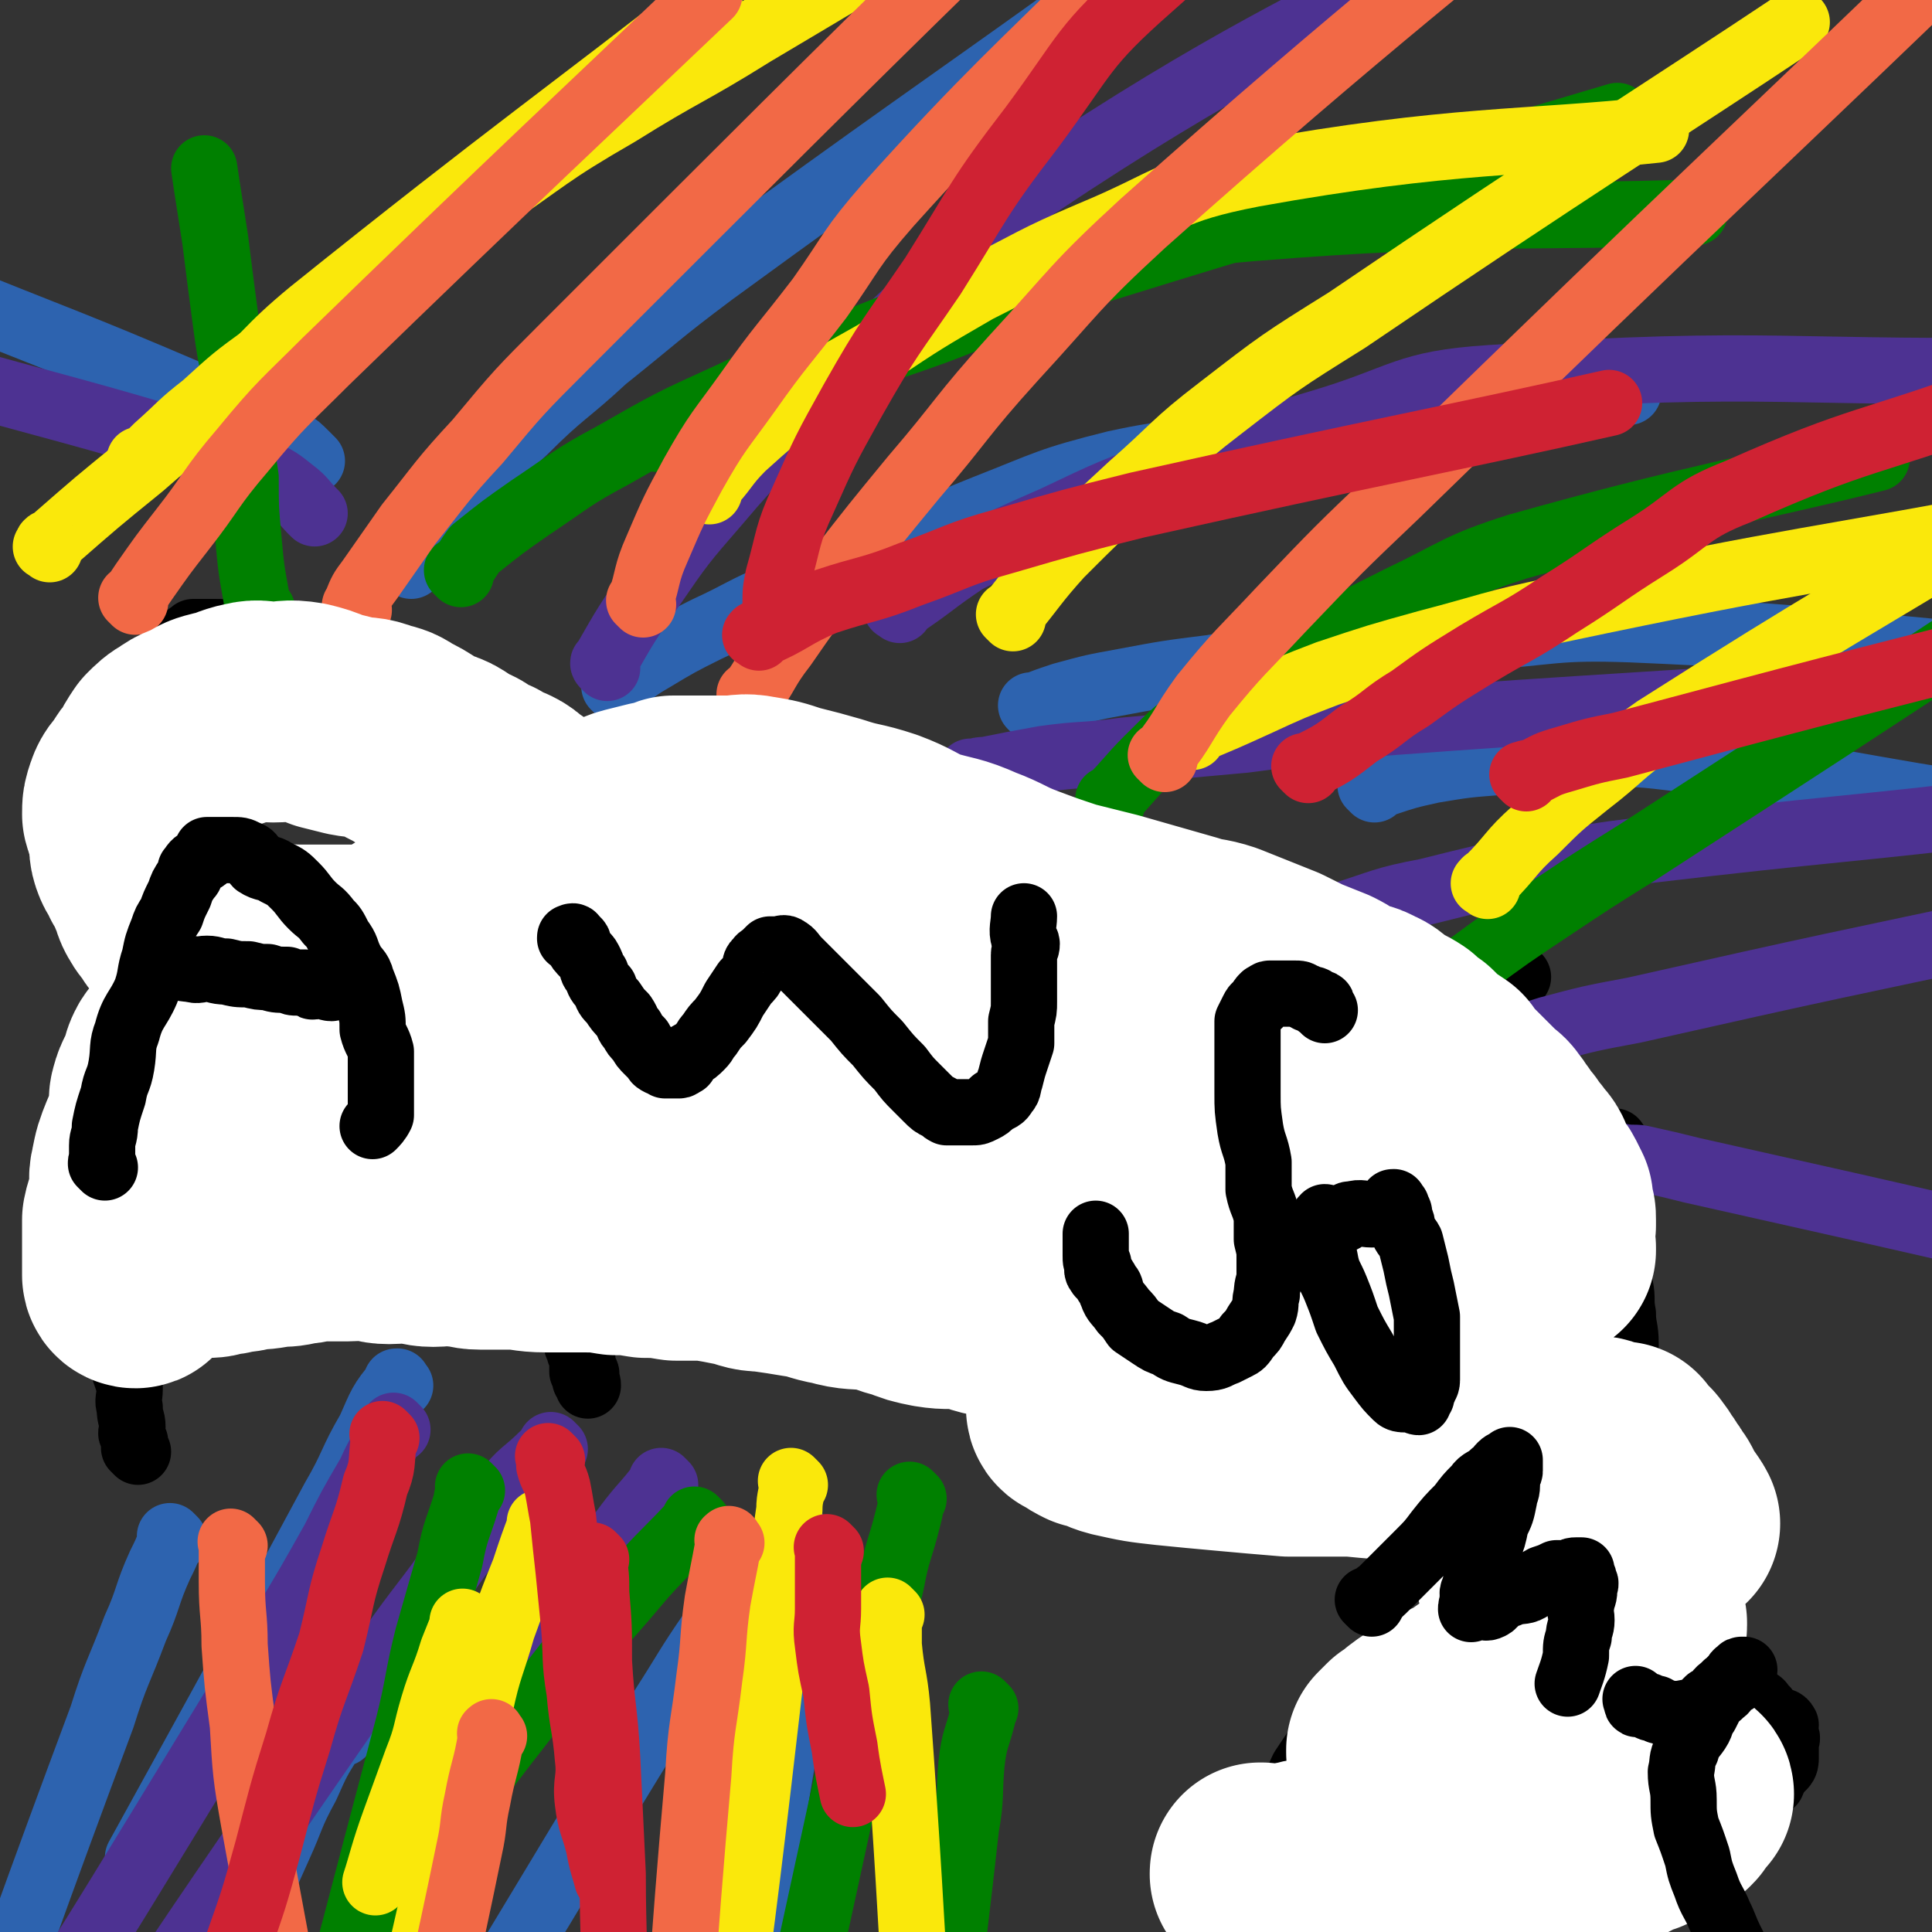 <svg viewBox='0 0 700 700' version='1.1' xmlns='http://www.w3.org/2000/svg' xmlns:xlink='http://www.w3.org/1999/xlink'><rect x="0" y="0" width="700" height="700" fill="#333333" stroke="none"/><g fill='none' stroke='#000000' stroke-width='24' stroke-linecap='round' stroke-linejoin='round'><path d='M50,526c-1,-1 -1,-1 -1,-1 -1,-1 0,0 0,0 0,0 0,0 0,0 0,0 0,0 0,0 -1,-1 0,0 0,0 0,0 0,-1 0,-1 0,-1 0,-1 0,-1 0,-2 -1,-1 -1,-3 -1,-1 0,-1 0,-3 0,-3 -1,-3 -1,-7 -1,-3 0,-3 0,-7 -1,-5 -2,-5 -3,-11 0,-5 1,-5 1,-10 0,-7 0,-7 0,-13 0,-7 0,-7 0,-13 0,-8 0,-8 0,-15 0,-7 0,-7 0,-14 0,-6 0,-6 0,-13 0,-7 -1,-7 0,-15 1,-6 2,-6 3,-12 0,-6 0,-6 0,-13 1,-6 1,-6 1,-12 1,-6 2,-6 3,-12 0,-6 -1,-7 0,-12 1,-6 3,-6 4,-11 1,-5 0,-6 0,-11 1,-5 2,-5 3,-10 0,-3 0,-3 0,-7 1,-4 1,-4 1,-8 1,-4 0,-4 1,-8 1,-4 2,-4 3,-8 0,-4 -1,-4 -1,-7 0,-4 1,-4 1,-8 1,-3 1,-3 1,-6 0,-2 0,-2 0,-4 0,-3 1,-3 1,-5 0,-2 0,-2 0,-3 0,-2 0,-2 0,-4 0,-1 1,-1 1,-2 1,0 0,-1 0,-2 0,-1 0,-1 0,-2 0,0 1,0 1,0 1,-1 0,-1 0,-1 0,-1 1,-1 1,-1 1,-1 1,-1 1,-1 1,0 1,0 2,0 2,0 2,0 3,0 1,0 1,0 3,0 3,0 3,0 7,1 3,1 3,1 6,3 3,1 3,1 6,3 4,2 4,2 8,4 3,2 3,2 6,4 3,3 3,3 7,6 3,2 3,2 6,4 2,3 2,4 4,7 3,2 3,2 5,4 3,3 3,3 5,5 3,3 2,4 4,7 3,3 3,3 5,6 3,3 3,3 5,6 3,3 2,3 4,7 2,3 1,3 3,6 2,3 2,3 4,7 2,3 1,3 3,6 1,3 1,3 3,6 1,3 2,3 3,6 1,3 1,3 2,6 1,3 0,3 2,6 1,3 1,3 3,7 1,3 1,3 3,5 1,3 1,3 2,6 1,2 0,2 2,4 1,3 2,3 3,6 1,2 1,2 2,4 0,3 1,3 2,5 0,3 0,3 0,5 1,3 2,3 3,6 0,2 0,3 0,6 1,2 1,2 1,4 1,3 1,3 1,6 1,3 1,3 1,6 0,2 0,2 0,4 0,4 1,4 1,7 1,3 0,3 0,6 0,3 0,3 0,5 0,4 1,4 1,7 0,2 0,2 0,4 0,3 0,3 0,5 0,2 1,2 1,4 1,1 0,2 0,3 0,2 1,2 1,4 1,2 1,2 1,4 0,2 0,2 0,4 0,2 1,2 1,4 1,2 1,1 1,3 1,2 1,2 1,4 1,2 1,2 1,4 1,2 1,1 1,3 0,1 0,1 0,3 0,1 1,1 1,3 1,1 1,1 1,3 0,1 0,1 0,2 0,1 0,1 0,2 0,0 1,0 1,0 1,1 0,1 0,3 0,0 0,0 0,0 1,1 1,1 1,2 '/><path d='M69,391c-1,-1 -1,-1 -1,-1 -1,-1 0,0 0,0 0,0 0,0 0,0 0,0 0,0 0,0 -1,-1 0,0 0,0 0,0 0,0 0,0 0,0 -1,0 0,0 0,-1 0,0 1,0 1,0 1,0 1,0 1,0 1,0 2,0 2,0 2,-1 4,-1 2,-1 2,0 4,0 3,0 3,-1 6,-1 4,0 4,0 7,0 4,0 3,-1 7,-1 4,-1 4,-1 7,-1 3,-1 3,-1 6,-1 3,-1 3,-1 7,-1 3,-1 3,-1 6,-1 2,-1 2,-1 4,-1 2,0 2,0 4,0 3,0 3,0 6,0 0,0 0,-1 1,-1 1,-1 1,0 3,0 1,0 1,0 3,0 1,0 1,0 2,0 1,0 1,0 2,0 1,0 1,0 2,0 1,0 1,0 2,0 1,0 1,0 2,0 0,0 0,0 0,0 1,0 1,0 1,0 1,0 1,0 3,0 1,0 1,0 2,0 0,0 0,0 0,0 1,0 1,0 3,0 0,0 0,0 0,0 1,0 1,0 1,0 1,0 1,0 1,0 1,0 1,0 1,0 1,0 1,0 1,0 1,0 1,0 1,0 1,0 1,0 1,0 1,0 1,0 1,0 1,0 1,0 1,0 1,0 1,0 1,0 1,0 1,0 1,0 1,0 1,0 1,0 1,0 1,0 1,0 1,0 1,0 1,0 1,0 1,0 1,0 1,0 1,0 1,0 1,0 1,0 1,0 0,0 0,0 0,0 2,-1 3,-1 4,-1 '/><path d='M253,278c-1,-1 -1,-1 -1,-1 -1,-1 0,0 0,0 0,0 0,0 0,0 0,0 0,0 0,0 -1,-1 0,0 0,0 0,1 0,1 0,1 0,0 0,0 0,0 0,1 0,1 0,2 0,2 0,2 0,4 0,2 0,2 0,4 0,4 0,4 0,8 0,4 -1,4 -1,8 -1,5 0,5 0,10 0,5 -1,5 -1,10 -1,5 0,5 0,9 0,5 -1,5 -1,10 -1,4 0,4 0,8 0,4 -1,4 -1,7 -1,4 0,4 0,8 0,4 0,4 0,8 0,4 0,4 0,7 0,4 0,4 0,7 0,3 1,3 1,7 1,3 0,3 0,6 0,3 1,3 1,6 1,2 1,2 1,4 0,4 0,4 0,7 0,2 1,2 1,4 1,3 1,3 1,5 1,3 1,3 1,5 0,2 0,2 0,3 0,2 1,2 1,4 0,1 0,1 0,2 0,1 0,1 0,2 0,0 1,0 1,0 1,1 0,1 0,1 0,1 0,1 0,1 0,1 1,1 1,1 0,0 0,0 0,0 1,0 1,0 1,0 0,0 1,0 1,0 1,0 1,0 1,0 1,-1 0,-2 1,-3 2,-1 2,0 4,-2 2,-1 2,-1 4,-3 3,-3 4,-2 7,-5 3,-4 3,-4 6,-8 3,-4 3,-3 6,-7 3,-4 3,-4 6,-8 3,-5 3,-5 6,-10 2,-3 3,-3 4,-7 2,-4 1,-5 3,-8 2,-4 2,-4 4,-8 2,-4 1,-5 3,-9 1,-4 1,-4 3,-8 1,-3 1,-3 2,-6 1,-3 0,-3 2,-6 0,-2 1,-1 2,-3 0,-1 0,-1 0,-2 1,-1 1,-1 1,-1 0,-1 0,-1 0,-1 0,-1 1,-1 1,-1 0,0 0,0 0,0 1,0 0,-1 0,-1 0,0 1,1 1,1 1,0 0,-1 0,-1 0,0 0,1 0,1 0,0 0,0 0,0 1,1 1,1 1,1 1,2 0,2 0,4 0,3 1,3 1,5 1,5 1,6 1,11 1,5 1,5 1,11 0,8 -1,8 0,15 1,7 2,7 2,15 1,7 1,7 1,14 1,6 0,6 1,11 1,6 2,6 3,11 0,4 -1,4 0,7 1,3 2,3 3,6 0,2 0,2 0,4 1,4 0,4 1,7 1,2 2,1 3,3 0,2 -1,2 0,4 1,2 2,1 3,3 0,1 0,1 0,2 1,1 1,1 1,2 1,0 1,0 1,0 1,1 1,1 1,1 1,0 1,0 1,0 1,0 1,0 1,0 1,0 0,-1 0,-1 1,-2 2,-2 4,-4 2,-2 1,-2 3,-4 3,-4 3,-4 5,-8 4,-5 4,-5 7,-10 3,-6 3,-6 7,-12 4,-6 4,-5 8,-11 4,-6 4,-6 7,-13 3,-6 3,-6 7,-11 3,-5 3,-5 6,-10 3,-5 3,-5 6,-10 2,-3 1,-4 3,-7 2,-4 2,-3 4,-7 2,-3 2,-3 3,-7 1,-3 0,-3 2,-6 0,-2 1,-1 2,-3 0,-1 0,-1 0,-3 1,-1 1,-1 1,-3 1,-1 1,-1 1,-2 0,-1 0,-1 0,-2 0,0 1,0 1,0 0,-1 0,-1 0,-1 1,-3 2,-3 2,-5 '/><path d='M550,354c-1,-1 -1,-1 -1,-1 -1,-1 0,0 0,0 0,0 0,0 0,0 0,0 0,0 0,0 -1,-1 0,0 0,0 0,0 -1,0 -1,0 0,0 0,0 0,0 -1,0 -1,0 -3,0 -1,0 0,1 -2,1 -1,1 -1,1 -3,1 -2,1 -2,1 -4,1 -3,1 -3,1 -5,3 -3,1 -3,0 -5,2 -4,2 -4,2 -8,4 -3,2 -4,1 -7,3 -4,2 -3,3 -7,5 -4,3 -4,3 -7,5 -3,3 -3,3 -6,6 -3,3 -3,3 -6,6 -2,2 -2,2 -4,4 -3,3 -3,3 -4,5 -2,3 -2,4 -3,7 -1,2 -1,2 -2,5 -1,2 -1,2 -2,4 0,3 0,3 0,6 0,3 0,3 0,6 0,2 0,2 0,5 0,3 0,3 0,6 0,3 1,3 1,6 1,2 1,2 1,5 1,2 1,2 1,4 1,3 1,3 1,5 1,4 0,4 1,7 1,3 2,3 3,6 0,3 0,3 0,6 0,3 0,3 0,6 0,3 1,3 1,6 1,2 0,2 0,4 0,3 -1,3 -1,5 -1,2 -1,2 -1,3 -1,2 0,2 -1,4 -2,2 -2,2 -4,4 -1,1 0,2 -2,3 -1,1 -2,0 -4,2 -3,1 -3,1 -6,3 -2,1 -2,2 -4,3 -4,1 -4,0 -8,2 -4,1 -3,2 -7,3 -5,1 -5,1 -10,2 -3,0 -3,0 -6,0 -4,1 -4,1 -7,1 -3,1 -3,1 -6,1 -2,0 -2,0 -4,0 -2,0 -2,0 -4,0 -1,0 -1,0 -2,0 -1,0 -1,0 -2,0 0,0 1,-1 1,-1 -1,-2 -3,-2 -4,-3 '/><path d='M586,415c-1,-1 -1,-1 -1,-1 -1,-1 0,0 0,0 0,0 0,0 0,0 0,0 0,-1 0,0 -1,0 0,1 0,1 0,1 -1,0 -1,0 -1,0 -1,1 -1,1 -2,3 -2,3 -4,5 -3,4 -3,4 -7,8 -4,5 -5,5 -9,11 -6,6 -5,7 -10,14 -6,8 -7,8 -12,16 -5,7 -4,8 -8,15 -4,6 -4,6 -7,11 -2,5 -2,5 -3,10 -1,3 -1,3 -2,6 0,2 1,2 1,3 0,1 0,1 0,2 1,3 1,2 1,5 1,3 -1,3 0,5 1,3 1,3 3,5 1,2 1,2 3,4 1,2 1,2 3,4 2,2 2,2 4,4 2,2 2,1 4,3 1,1 1,1 3,2 1,0 1,0 3,0 1,1 1,1 3,1 2,0 2,1 4,0 2,-1 2,-1 4,-3 2,-1 2,0 4,-2 3,-1 3,-1 5,-3 4,-2 4,-2 7,-6 3,-3 2,-3 4,-7 3,-4 3,-3 6,-7 2,-5 2,-5 3,-10 1,-4 1,-4 2,-9 0,-4 0,-4 0,-9 1,-4 1,-4 1,-7 0,-6 -1,-6 -1,-11 -1,-5 0,-5 -1,-10 -2,-6 -2,-6 -4,-12 -2,-7 -2,-7 -4,-14 -2,-6 -2,-6 -4,-12 -2,-4 -1,-4 -3,-9 -1,-3 -1,-3 -3,-6 -1,-2 -1,-2 -2,-4 0,-1 1,-1 1,-2 0,0 0,0 0,0 0,0 1,0 1,0 1,0 0,-1 0,-1 1,-2 2,-3 3,-4 '/><path d='M566,609c-1,-1 -1,-1 -1,-1 -1,-1 0,0 0,0 0,0 0,0 0,0 0,0 0,0 0,0 -1,-1 0,0 0,0 0,0 0,0 0,0 0,0 0,0 0,0 -1,-1 -1,0 -1,0 -1,0 -1,0 -1,0 0,0 0,0 0,0 -1,-1 -1,-1 -1,-1 -1,0 -1,0 -1,0 0,0 0,0 0,0 -1,0 -1,0 -1,0 0,0 0,0 0,0 0,-1 0,-1 0,-1 0,-1 0,-1 0,-1 0,-1 1,-1 1,-1 1,-1 1,-1 1,-1 1,-1 1,-2 1,-3 1,-1 1,-1 3,-3 1,-1 1,-1 3,-3 2,-1 2,-1 4,-3 3,-2 3,-2 5,-4 3,-2 3,-1 5,-3 3,-1 3,-2 5,-3 3,-1 3,-1 5,-2 2,0 2,-1 4,-2 1,0 1,0 3,0 1,0 1,0 3,0 1,0 1,0 2,0 0,0 0,0 0,0 1,0 1,0 1,0 1,0 1,0 1,0 1,0 1,0 1,0 1,0 1,0 1,1 0,0 0,1 0,1 0,1 0,1 0,1 0,1 0,2 0,3 0,1 -1,0 -1,2 -1,2 -1,2 -1,4 -1,2 -1,2 -1,3 -1,2 -1,2 -1,4 0,2 0,2 0,4 0,2 -1,2 -1,3 -1,1 -1,1 -1,2 0,1 0,1 0,2 0,0 0,0 0,0 0,1 0,1 0,1 0,0 1,0 1,0 0,0 0,0 0,0 1,0 1,0 1,0 0,0 0,1 0,1 0,1 1,0 1,0 1,0 1,0 3,0 1,0 1,1 3,1 1,1 1,0 3,0 1,0 1,1 3,1 2,1 2,1 4,1 2,1 2,1 4,1 2,1 2,2 4,3 3,0 3,-1 6,0 2,1 2,1 3,3 1,0 1,1 2,2 1,1 1,1 3,2 1,1 2,0 3,2 0,0 -1,1 -1,2 0,1 1,0 1,2 1,1 0,1 0,3 0,1 0,1 0,2 0,1 0,1 0,3 0,1 0,2 -1,3 -1,1 -1,1 -3,3 -1,1 0,1 -1,3 -2,1 -2,1 -4,3 -2,2 -1,2 -3,4 -2,2 -2,1 -4,3 -3,2 -2,3 -4,5 -2,3 -3,2 -6,4 -1,2 0,2 -2,4 -2,2 -2,2 -4,4 -3,2 -3,2 -5,4 -2,1 -2,1 -3,3 -1,1 -1,2 -3,3 -1,1 -2,1 -3,2 -1,0 -1,1 -2,2 -1,1 -1,1 -2,2 -1,1 0,1 -2,2 0,0 -1,0 -2,0 0,1 0,1 0,1 0,1 0,1 0,1 -1,1 -3,1 -4,1 '/><path d='M529,628c-1,-1 -1,-1 -1,-1 -1,-1 0,0 0,0 0,0 0,0 0,0 0,0 0,0 0,0 -1,-1 0,0 0,0 0,0 -1,0 -1,0 0,0 0,0 0,0 -1,0 -1,0 -1,0 -2,0 -2,0 -4,0 -1,0 -1,-1 -3,-1 -2,-1 -2,0 -4,0 -3,0 -3,-1 -7,-1 -1,-1 -1,-1 -3,-1 -3,0 -3,0 -5,0 -2,0 -2,-1 -4,-1 -1,0 -1,0 -3,0 -1,0 -1,0 -2,0 -1,0 0,1 -2,1 -1,1 -1,1 -3,1 -2,1 -2,1 -3,3 -2,1 -1,1 -3,3 -2,2 -2,2 -4,4 -2,3 -2,3 -4,6 -2,4 -1,4 -3,8 -2,4 -2,3 -4,7 -2,3 -1,4 -3,7 -1,4 -1,4 -3,7 -1,2 -2,2 -3,5 -1,2 -1,3 -2,6 0,1 0,2 0,3 -1,2 -1,2 -3,4 0,2 -1,1 -2,3 0,1 0,1 0,3 0,0 0,0 0,0 -2,3 -3,3 -4,5 '/><path d='M461,668c-1,-1 -1,-1 -1,-1 -1,-1 0,0 0,0 0,0 0,0 0,0 0,0 -1,0 0,0 0,-1 0,0 1,0 0,0 0,0 0,0 1,1 1,1 1,1 1,1 2,0 3,0 1,1 1,1 3,2 2,2 2,2 4,3 3,1 4,0 7,2 3,1 3,1 6,3 3,1 3,1 5,3 3,1 3,1 6,2 2,1 2,1 4,2 2,0 2,0 3,0 1,1 1,1 2,1 3,2 5,2 7,3 '/></g>
<g fill='none' stroke='#2D63AF' stroke-width='24' stroke-linecap='round' stroke-linejoin='round'><path d='M149,205c-1,-1 -1,-1 -1,-1 -1,-1 0,0 0,0 3,-3 3,-4 6,-8 7,-8 6,-9 13,-17 11,-12 11,-12 23,-23 14,-14 15,-13 29,-26 20,-16 19,-16 39,-31 63,-46 88,-63 127,-91 '/><path d='M224,250c-1,-1 -1,-1 -1,-1 -1,-1 0,0 0,0 6,-5 6,-6 13,-10 10,-6 10,-6 20,-11 13,-6 13,-7 25,-12 18,-8 18,-7 35,-15 21,-8 21,-9 41,-17 23,-9 23,-10 47,-16 23,-5 23,-3 47,-6 69,-10 96,-14 139,-20 '/><path d='M375,257c-1,-1 -1,-1 -1,-1 -1,-1 0,0 0,0 0,0 0,0 0,0 5,-2 5,-2 11,-4 11,-3 11,-3 22,-5 16,-3 16,-3 32,-5 23,-4 23,-4 45,-7 25,-3 25,-3 50,-4 29,-2 29,-4 57,-3 70,3 70,5 140,11 0,0 0,0 0,0 '/><path d='M498,286c-1,-1 -1,-1 -1,-1 -1,-1 0,0 0,0 2,0 2,-1 4,-1 9,-3 9,-3 18,-5 12,-2 12,-2 25,-3 16,-2 16,-3 33,-3 16,0 17,0 33,2 59,8 59,10 119,19 0,0 0,0 0,0 '/><path d='M303,573c-1,-1 -1,-1 -1,-1 -1,-1 0,0 0,0 -3,9 -3,9 -6,18 -4,12 -5,12 -8,25 -4,19 -4,19 -7,37 -4,22 -5,22 -8,45 -12,82 -14,112 -21,165 '/><path d='M288,555c-1,-1 -1,-1 -1,-1 -1,-1 0,0 0,0 -1,1 -1,1 -3,3 -5,6 -5,5 -10,12 -9,10 -9,10 -16,22 -9,13 -9,14 -18,28 -34,55 -44,73 -67,110 '/><path d='M124,628c-1,-1 -1,-1 -1,-1 -1,-1 0,0 0,0 -1,1 -2,1 -3,3 -5,8 -5,8 -9,17 -6,11 -5,11 -10,22 -22,49 -29,65 -45,99 '/><path d='M63,558c-1,-1 -1,-1 -1,-1 -1,-1 0,0 0,0 0,1 0,1 0,1 -2,5 -2,5 -4,9 -5,11 -4,12 -9,23 -6,16 -7,16 -12,32 -25,67 -34,93 -49,135 '/><path d='M145,502c-1,-1 -1,-1 -1,-1 -1,-1 0,0 0,0 0,0 0,0 0,0 0,0 0,-1 0,0 -6,7 -6,8 -10,17 -7,12 -6,13 -13,25 -35,65 -49,90 -71,130 '/><path d='M113,167c-1,-1 -1,-1 -1,-1 -1,-1 0,0 0,0 0,0 -1,-1 -1,-1 -3,-3 -3,-3 -6,-5 -8,-5 -8,-4 -16,-8 -8,-4 -8,-5 -17,-8 -49,-21 -49,-20 -98,-40 0,0 0,0 0,0 '/></g>
<g fill='none' stroke='#4D3292' stroke-width='24' stroke-linecap='round' stroke-linejoin='round'><path d='M241,538c-1,-1 -1,-1 -1,-1 -1,-1 0,0 0,0 -6,8 -7,8 -13,16 -8,11 -9,10 -16,22 -10,14 -9,15 -19,30 -12,18 -13,17 -24,35 -35,63 -45,87 -67,128 '/><path d='M201,525c-1,-1 -1,-1 -1,-1 -1,-1 0,0 0,0 -1,1 -1,1 -3,3 -7,7 -8,6 -14,14 -9,11 -9,12 -17,23 -12,17 -13,17 -25,34 -45,65 -61,88 -89,130 '/><path d='M144,518c-1,-1 -1,-1 -1,-1 -1,-1 0,0 0,0 -4,8 -5,8 -9,17 -7,12 -7,12 -13,24 -9,16 -9,16 -18,31 -38,62 -51,84 -76,124 '/><path d='M220,242c-1,-1 -1,-1 -1,-1 -1,-1 0,-1 0,-1 8,-14 8,-14 17,-27 11,-16 11,-16 24,-31 16,-19 17,-18 34,-36 19,-18 19,-18 38,-36 22,-21 19,-26 44,-43 69,-46 100,-59 144,-83 '/><path d='M114,186c-1,-1 -1,-1 -1,-1 -1,-1 0,0 0,0 -3,-3 -3,-4 -7,-7 -5,-4 -5,-4 -11,-7 -8,-4 -8,-4 -17,-7 -53,-16 -53,-15 -106,-30 0,0 0,0 0,0 '/><path d='M326,221c-1,-1 -2,-1 -1,-1 0,-1 1,0 1,0 12,-8 12,-9 24,-17 16,-8 16,-8 32,-15 21,-10 21,-10 43,-18 27,-9 27,-9 54,-17 30,-9 30,-14 61,-16 105,-7 106,-1 212,-3 0,0 0,0 0,0 '/><path d='M353,281c-1,-1 -1,-1 -1,-1 -1,-1 0,0 0,0 0,0 0,0 0,0 3,-1 3,-1 5,-1 10,-2 10,-2 21,-4 14,-2 15,-1 29,-3 22,-2 22,-2 44,-4 24,-3 24,-4 48,-6 80,-6 110,-7 160,-11 '/><path d='M463,340c-1,-1 -2,-1 -1,-1 0,-1 0,0 1,0 11,-3 11,-4 22,-7 16,-5 16,-6 32,-9 20,-5 20,-5 39,-9 21,-3 21,-4 41,-6 68,-8 69,-7 137,-15 0,0 0,0 0,0 '/><path d='M516,393c-1,-1 -2,-1 -1,-1 0,-1 0,0 1,0 10,-4 9,-5 19,-9 13,-5 13,-6 26,-10 15,-4 15,-4 31,-7 71,-16 72,-16 143,-31 0,0 0,0 0,0 '/><path d='M585,420c-1,-1 -1,-1 -1,-1 -1,-1 0,0 0,0 1,0 1,0 3,0 5,1 5,0 9,1 9,2 9,2 17,4 58,13 58,13 115,26 0,0 0,0 0,0 '/></g>
<g fill='none' stroke='#008000' stroke-width='24' stroke-linecap='round' stroke-linejoin='round'><path d='M238,159c-1,-1 -1,-1 -1,-1 -1,-1 0,0 0,0 2,-1 2,-1 5,-3 10,-4 10,-4 21,-8 16,-6 16,-6 33,-12 21,-8 21,-7 43,-15 24,-9 24,-11 49,-19 99,-31 138,-41 198,-59 '/><path d='M167,208c-1,-1 -1,-1 -1,-1 -1,-1 0,0 0,0 3,-3 3,-4 6,-8 10,-8 10,-8 20,-15 15,-10 15,-11 30,-19 21,-12 21,-12 43,-22 25,-12 26,-12 52,-22 30,-12 29,-14 60,-24 30,-9 30,-11 61,-13 88,-8 119,-5 176,-7 '/><path d='M403,291c-1,-1 -1,-1 -1,-1 -1,-1 0,0 0,0 7,-7 7,-8 14,-15 10,-10 10,-10 21,-18 14,-10 15,-9 30,-18 20,-12 20,-12 40,-22 21,-10 21,-12 43,-19 64,-18 86,-21 130,-32 '/><path d='M531,353c-1,-1 -2,-1 -1,-1 0,-2 1,-1 2,-2 15,-11 15,-11 30,-21 15,-10 15,-10 31,-20 71,-46 71,-46 141,-92 0,0 0,0 0,0 '/><path d='M95,221c-1,-1 -1,-1 -1,-1 -1,-1 -1,-2 -1,-3 -2,-11 -2,-11 -3,-22 -1,-11 -1,-11 -1,-22 -2,-13 -1,-13 -3,-26 -1,-14 -2,-14 -4,-29 -2,-15 -2,-15 -4,-31 -2,-13 -3,-19 -4,-26 '/><path d='M253,552c-1,-1 -1,-1 -1,-1 -1,-1 0,0 0,0 -9,10 -10,10 -19,20 -11,13 -11,13 -23,26 -14,18 -14,18 -28,36 -16,21 -16,21 -32,43 -17,23 -18,23 -35,46 -49,68 -69,95 -99,136 '/><path d='M171,540c-1,-1 -1,-1 -1,-1 -1,-1 0,0 0,0 0,2 -1,3 -1,5 -3,10 -4,10 -6,21 -4,14 -4,14 -8,28 -4,16 -3,16 -7,32 -17,64 -23,88 -34,128 '/><path d='M331,543c-1,-1 -1,-1 -1,-1 -1,-1 0,0 0,0 0,4 0,4 -1,8 -3,12 -4,12 -6,23 -4,17 -4,18 -8,35 -17,78 -23,106 -34,156 '/><path d='M357,619c-1,-1 -1,-1 -1,-1 -1,-1 0,0 0,0 0,1 0,1 0,1 0,1 0,1 0,3 -2,8 -3,8 -4,17 -1,11 0,12 -2,23 -6,54 -9,73 -13,107 '/></g>
<g fill='none' stroke='#FAE80B' stroke-width='24' stroke-linecap='round' stroke-linejoin='round'><path d='M367,224c-1,-1 -1,-1 -1,-1 -1,-1 0,0 0,0 9,-11 9,-12 18,-22 13,-13 13,-13 26,-25 16,-14 15,-15 32,-28 22,-17 22,-17 46,-32 81,-55 115,-76 163,-108 '/><path d='M257,178c-1,-1 -1,-1 -1,-1 -1,-1 0,0 0,0 7,-7 6,-8 13,-15 10,-9 10,-9 20,-17 13,-9 14,-9 28,-17 18,-12 18,-12 37,-23 20,-10 20,-11 41,-20 29,-12 28,-16 59,-22 72,-13 100,-11 146,-16 '/><path d='M432,267c-1,-1 -2,-1 -1,-1 0,-1 0,-1 1,-1 12,-5 12,-5 23,-10 13,-6 13,-6 26,-11 18,-6 18,-6 36,-11 23,-6 23,-7 47,-12 90,-19 90,-17 180,-34 0,0 0,0 0,0 '/><path d='M539,321c-1,-1 -2,-1 -1,-1 0,-1 1,-1 1,-1 9,-9 8,-10 17,-18 9,-9 9,-9 19,-17 13,-10 12,-11 25,-20 66,-42 67,-41 134,-82 0,0 0,0 0,0 '/><path d='M52,168c-1,-1 -1,-1 -1,-1 -1,-1 0,0 0,0 3,-2 3,-2 6,-5 9,-8 8,-8 17,-15 11,-10 11,-10 22,-18 17,-13 18,-12 35,-25 21,-15 21,-15 43,-30 25,-17 24,-18 50,-33 24,-15 25,-14 49,-29 59,-35 80,-48 117,-70 '/><path d='M18,199c-1,-1 -2,-1 -1,-1 0,-2 1,-1 2,-2 16,-14 16,-14 32,-27 15,-13 15,-13 30,-26 16,-14 15,-16 32,-30 71,-57 97,-75 144,-112 '/><path d='M169,589c-1,-1 -1,-1 -1,-1 -1,-1 0,0 0,0 -2,5 -2,5 -4,10 -3,10 -4,10 -7,20 -3,10 -2,10 -6,20 -4,11 -4,11 -8,22 -4,11 -5,16 -7,22 '/><path d='M197,553c-1,-1 -1,-1 -1,-1 -1,-1 0,0 0,0 -3,8 -3,8 -6,17 -4,10 -4,10 -8,21 -4,14 -5,14 -8,28 -15,58 -19,81 -28,117 '/><path d='M288,538c-1,-1 -1,-1 -1,-1 -1,-1 0,0 0,0 0,5 -1,5 -1,10 -2,13 -1,13 -3,26 -1,14 -1,14 -3,28 -8,69 -11,94 -17,137 '/><path d='M323,585c-1,-1 -1,-1 -1,-1 -1,-1 0,0 0,0 0,6 0,6 0,12 1,11 2,11 3,22 4,55 5,76 7,110 '/></g>
<g fill='none' stroke='#F26946' stroke-width='24' stroke-linecap='round' stroke-linejoin='round'><path d='M422,275c-1,-1 -1,-1 -1,-1 -1,-1 0,0 0,0 8,-10 7,-11 15,-22 13,-16 14,-16 28,-31 21,-22 21,-22 42,-42 118,-115 119,-114 237,-228 0,0 0,0 0,0 '/><path d='M273,253c-1,-1 -1,-1 -1,-1 -1,-1 0,0 0,0 6,-8 5,-9 12,-18 9,-13 9,-13 19,-26 14,-18 14,-18 28,-35 18,-21 17,-22 36,-43 23,-25 22,-26 47,-49 83,-74 118,-100 170,-144 '/><path d='M233,219c-1,-1 -1,-1 -1,-1 -1,-1 0,0 0,0 3,-9 2,-10 6,-19 6,-14 6,-14 13,-27 9,-16 10,-16 20,-30 12,-17 13,-17 26,-34 12,-17 11,-18 25,-34 35,-39 51,-53 74,-76 '/><path d='M130,221c-1,-1 -1,-1 -1,-1 -1,-1 0,0 0,0 0,0 0,-1 0,-1 2,-5 2,-5 5,-9 7,-10 7,-10 14,-20 12,-15 12,-16 25,-30 15,-18 15,-18 32,-35 70,-70 96,-96 141,-140 '/><path d='M49,218c-1,-1 -1,-1 -1,-1 -1,-1 0,0 0,0 2,-3 2,-3 4,-6 7,-10 7,-10 14,-19 11,-14 10,-15 22,-29 14,-17 15,-17 30,-32 69,-67 96,-92 139,-133 '/><path d='M85,560c-1,-1 -1,-1 -1,-1 -1,-1 0,0 0,0 0,7 0,7 0,14 0,12 1,12 1,23 1,14 1,14 3,29 1,17 1,18 4,35 12,66 17,90 25,130 '/><path d='M179,629c-1,-1 -1,-2 -1,-1 -1,0 0,0 0,1 -2,12 -3,12 -5,23 -2,9 -1,9 -3,18 -9,44 -13,59 -19,87 '/><path d='M265,559c-1,-1 -1,-2 -1,-1 -1,0 0,0 0,1 -2,11 -2,10 -4,21 -2,14 -1,14 -3,28 -2,17 -3,17 -4,35 -6,68 -7,92 -10,136 '/></g>
<g fill='none' stroke='#CF2233' stroke-width='24' stroke-linecap='round' stroke-linejoin='round'><path d='M283,223c-1,-1 -1,-1 -1,-1 -1,-1 0,0 0,0 0,-1 -1,-1 -1,-3 0,-5 0,-5 1,-10 4,-14 3,-15 9,-28 8,-18 8,-18 18,-36 13,-23 14,-23 29,-45 17,-27 16,-28 36,-54 20,-27 18,-29 43,-51 77,-69 112,-92 161,-131 '/><path d='M275,231c-1,-1 -2,-1 -1,-1 0,-1 0,0 1,0 12,-5 12,-7 24,-12 15,-5 16,-4 31,-10 17,-6 16,-7 34,-12 24,-7 24,-7 48,-13 85,-19 118,-25 171,-37 '/><path d='M474,279c-1,-1 -1,-1 -1,-1 -1,-1 0,0 0,0 10,-5 10,-5 19,-12 10,-6 9,-7 19,-13 11,-8 11,-8 24,-16 15,-9 15,-8 30,-18 16,-10 16,-11 32,-21 16,-10 15,-13 33,-20 45,-20 47,-17 93,-34 0,0 0,0 0,0 '/><path d='M553,282c-1,-1 -1,-1 -1,-1 -1,-1 0,0 0,0 0,0 0,0 0,0 1,-1 1,-1 3,-1 6,-3 5,-3 12,-5 10,-3 10,-3 20,-5 75,-20 75,-20 150,-39 0,0 0,0 0,0 '/><path d='M216,565c-1,-1 -1,-1 -1,-1 -1,-1 0,0 0,0 0,1 0,1 0,1 1,6 1,6 1,12 1,12 1,12 1,25 1,17 2,17 3,35 1,21 1,21 2,42 0,24 1,24 0,47 0,69 -2,93 -2,137 '/><path d='M140,521c-1,-1 -1,-1 -1,-1 -1,-1 0,0 0,0 0,1 0,1 0,1 0,1 0,1 0,1 -1,8 0,9 -3,16 -3,13 -4,13 -8,26 -5,15 -4,15 -8,31 -6,18 -7,18 -12,36 -6,19 -6,20 -11,39 -5,18 -5,18 -11,35 -3,11 -5,11 -8,22 -2,3 -1,3 -2,7 0,3 -1,4 -2,6 '/><path d='M200,529c-1,-1 -1,-1 -1,-1 -1,-1 0,0 0,0 0,1 0,1 0,3 1,4 2,4 3,8 1,5 1,6 2,11 1,10 1,10 2,19 1,10 1,10 2,20 1,12 0,12 2,24 1,12 2,12 3,24 1,8 -1,8 0,16 1,8 2,8 4,16 1,6 2,8 3,12 '/><path d='M301,562c-1,-1 -1,-1 -1,-1 -1,-1 0,0 0,0 0,1 0,1 0,3 0,3 0,3 0,7 0,6 0,6 0,12 0,6 -1,6 0,13 1,8 1,8 3,17 1,10 1,10 3,20 1,8 2,12 3,17 '/></g>
<g fill='none' stroke='#FFFFFF' stroke-width='80' stroke-linecap='round' stroke-linejoin='round'><path d='M458,680c-1,-1 -1,-1 -1,-1 -1,-1 0,0 0,0 0,0 0,0 0,0 0,0 -1,0 0,0 0,-1 0,0 1,0 1,0 1,0 1,0 1,0 1,0 3,0 1,0 1,0 3,0 3,0 3,-1 6,-1 3,-1 3,-1 7,-1 4,0 4,0 8,0 7,-1 7,-2 14,-3 6,0 6,0 12,0 6,-1 6,-1 12,-1 6,-1 6,-1 12,-1 6,-1 6,-1 11,-1 5,-1 5,-1 10,-1 3,-1 3,-1 7,-1 3,-1 3,-1 6,-1 3,-1 3,-1 6,-1 2,-1 2,-1 3,-1 2,-1 2,-1 4,-1 2,-1 2,-1 4,-1 2,-1 2,-2 4,-3 1,0 2,0 3,0 1,-1 1,-2 3,-2 1,-1 1,-1 3,-1 2,-1 1,-2 3,-3 1,0 2,0 3,0 1,-1 1,-1 2,-3 0,0 0,0 0,0 1,-1 1,-1 1,-1 1,-1 1,-1 1,-1 0,-1 -1,-1 -1,-1 -2,-1 -1,-2 -3,-3 0,0 -1,0 -2,0 -3,-1 -3,-1 -6,-1 -3,-1 -3,-2 -6,-3 -3,0 -3,0 -6,0 -4,-1 -4,-1 -8,-1 -5,-1 -5,-1 -10,-1 -4,0 -4,0 -9,0 -5,0 -5,-1 -10,-1 -5,-1 -5,-1 -10,-1 -5,0 -5,0 -10,0 -4,0 -4,-1 -7,-1 -4,-1 -4,-1 -7,-1 -3,0 -3,0 -6,0 -1,0 0,-1 -1,-1 0,-1 -1,0 -2,0 0,0 0,0 0,0 0,0 0,-1 0,-1 1,-1 1,-1 3,-3 2,-1 2,-1 4,-3 4,-3 4,-3 8,-5 5,-3 5,-3 10,-5 5,-3 5,-4 11,-7 6,-3 6,-3 12,-6 6,-2 6,-2 12,-4 5,-2 4,-3 9,-4 2,-1 2,-1 5,-2 2,0 2,-1 4,-2 2,0 3,0 4,0 1,0 0,-1 0,-1 1,-1 2,-1 3,-1 0,-1 0,-1 0,-1 1,0 1,0 1,0 1,0 1,-1 1,-1 0,0 0,0 0,0 0,-1 0,-1 0,-1 0,-1 -1,0 -1,0 -1,0 -2,0 -3,-1 -1,-1 0,-2 -2,-3 -2,-1 -2,-1 -4,-2 -3,-1 -3,-1 -5,-2 -4,-1 -4,-1 -7,-2 -3,-1 -3,0 -6,-2 -2,0 -2,0 -4,-2 -2,0 -2,-1 -4,-2 -1,0 -2,0 -3,0 0,0 0,0 0,0 -1,0 -1,-1 -1,-1 0,0 0,0 0,0 0,-1 0,-1 0,-1 0,-1 1,-1 1,-1 1,-1 1,-2 3,-3 2,-1 2,0 4,-2 3,-1 2,-2 4,-4 3,-2 4,-1 7,-3 3,-2 3,-2 6,-4 2,-2 2,-1 4,-3 2,-1 2,-2 4,-3 1,0 1,0 2,0 0,-1 0,-1 0,-1 1,-1 1,-1 1,-1 0,-1 0,-1 0,-1 0,-1 1,-1 1,-1 0,-1 0,-1 0,-1 0,-1 0,-1 0,-1 0,-1 -1,-1 -1,-1 -1,-1 0,-2 0,-3 0,0 -1,0 -1,0 -1,-1 -1,-1 -1,-1 -1,-1 0,-2 -1,-3 -1,0 -2,0 -3,0 -1,-1 -1,-2 -3,-3 -2,-1 -2,-1 -4,-2 -3,-1 -3,0 -5,-2 -3,-1 -3,-2 -6,-3 -3,-2 -3,-2 -7,-3 -3,-1 -3,0 -7,-2 -4,-1 -4,-1 -8,-3 -5,-2 -4,-3 -8,-4 -5,-2 -6,-1 -11,-3 -4,-2 -4,-2 -9,-4 -4,-2 -4,-2 -9,-3 -5,-1 -5,-1 -10,-3 -4,-1 -4,-2 -7,-3 -5,-2 -5,-2 -10,-3 -4,-1 -4,0 -7,-2 -5,-1 -4,-2 -8,-3 -4,-1 -4,-1 -7,-2 -4,0 -4,0 -7,0 -5,-1 -5,-2 -10,-3 -5,-1 -5,-1 -10,-2 -4,0 -4,0 -9,0 -5,-1 -5,-1 -10,-1 -5,-1 -5,-1 -10,-1 -5,-1 -5,-1 -10,-1 -5,-1 -5,-1 -10,-1 -4,-1 -4,-1 -9,-1 -3,-1 -3,-1 -7,-1 -4,-1 -4,-1 -7,-1 -4,-1 -4,-2 -8,-2 -6,-1 -6,0 -12,-1 -5,-1 -5,-1 -10,-3 -5,-1 -5,-2 -11,-3 -7,-1 -7,0 -14,-2 -6,-1 -6,-2 -13,-3 -6,-1 -6,-1 -13,-2 -5,0 -5,-1 -10,-2 -5,-1 -5,-1 -11,-2 -5,0 -5,0 -11,0 -6,-1 -6,-1 -11,-1 -6,-1 -6,-1 -11,-1 -6,-1 -6,-1 -12,-1 -7,0 -7,0 -13,0 -7,0 -7,-1 -13,-1 -6,0 -6,0 -11,0 -4,0 -4,-1 -8,-1 -5,-1 -5,0 -9,0 -4,0 -4,-1 -8,-1 -4,-1 -4,0 -8,0 -4,0 -4,-1 -7,-1 -4,-1 -4,0 -8,0 -5,0 -5,0 -10,0 -4,0 -4,1 -8,1 -4,1 -4,1 -8,1 -5,1 -5,1 -10,1 -2,1 -2,1 -5,1 -3,1 -3,1 -6,1 -2,1 -2,1 -5,1 0,0 0,0 -1,0 -1,0 -1,0 -2,0 -1,0 -1,0 -2,0 0,0 0,0 0,0 -1,0 -1,0 -1,0 -1,0 -1,0 -1,0 -1,0 -1,-1 -1,-1 0,0 0,0 0,0 0,-1 0,-2 0,-3 2,-3 2,-3 4,-7 4,-6 5,-5 9,-11 8,-8 7,-9 15,-16 8,-9 8,-8 17,-16 10,-8 10,-9 21,-17 11,-9 11,-9 23,-17 10,-7 10,-7 21,-13 5,-2 5,-3 11,-5 4,-2 4,-2 9,-3 3,-1 3,-1 6,-1 1,-1 1,-1 2,-1 0,0 0,0 0,0 0,0 0,0 0,0 1,0 1,0 1,0 0,0 0,0 0,0 -1,0 -1,0 -1,0 -3,0 -3,1 -5,1 -6,1 -6,1 -12,1 -9,1 -9,2 -18,3 -9,0 -9,0 -18,0 -11,0 -11,0 -22,0 -10,0 -10,0 -20,0 -8,0 -8,-1 -17,-1 -6,-1 -6,0 -12,-1 -3,-1 -2,-1 -5,-3 -2,0 -2,-1 -3,-2 -2,-1 -2,-1 -3,-2 -1,-1 -2,0 -3,-2 -2,-1 -2,-1 -3,-3 -1,-2 -2,-2 -3,-4 -2,-3 -1,-3 -3,-7 -1,-3 -1,-3 -3,-6 -1,-3 -2,-3 -3,-6 -1,-3 0,-3 0,-7 -1,-4 -2,-3 -3,-7 0,-3 0,-3 1,-6 1,-3 2,-3 4,-6 1,-2 1,-2 3,-4 2,-4 2,-4 4,-7 2,-2 3,-3 5,-4 4,-3 4,-2 8,-4 3,-2 3,-2 7,-3 5,-1 5,-2 10,-3 4,-1 4,0 9,0 5,0 5,-1 11,0 4,1 4,1 9,3 4,1 4,1 8,2 5,1 5,0 10,2 4,1 4,1 7,3 4,2 4,2 7,4 3,2 3,2 6,3 3,1 3,1 6,3 1,1 2,1 3,2 3,1 3,1 5,3 2,1 2,1 3,2 1,0 1,0 2,0 1,1 1,2 3,3 1,0 1,0 3,0 2,1 2,1 4,3 2,1 2,1 4,3 3,2 3,1 5,3 2,1 2,2 4,3 3,2 3,1 5,3 3,1 3,1 5,3 3,2 3,2 5,4 2,2 2,2 4,4 3,3 3,3 5,5 3,3 4,2 7,4 2,2 2,2 4,4 3,2 3,2 5,4 3,2 3,2 5,4 4,3 4,3 8,5 3,3 4,2 7,4 5,3 5,3 10,5 6,4 6,4 12,7 8,3 8,3 15,6 9,3 9,3 17,6 11,3 11,3 22,7 9,3 9,3 17,6 11,3 11,2 21,5 9,1 9,2 17,3 9,2 9,1 18,3 8,1 8,2 16,3 9,1 9,0 17,2 7,1 7,2 14,4 7,2 7,2 14,4 7,2 7,2 14,4 6,2 6,3 13,5 5,3 5,3 10,5 4,2 4,2 8,4 4,2 4,2 8,4 4,2 4,2 7,4 3,2 3,2 6,4 2,2 2,1 4,3 3,2 3,2 5,4 3,2 3,1 5,3 2,1 2,1 4,3 1,1 2,1 3,2 1,0 1,1 2,2 0,0 1,0 2,0 0,0 0,0 0,0 0,0 0,1 0,1 0,0 0,0 0,0 -1,0 -1,0 -3,0 -6,-1 -6,-1 -13,-3 -11,-1 -11,-1 -22,-3 -12,-2 -12,-2 -24,-4 -17,-3 -17,-4 -34,-7 -18,-3 -18,-3 -35,-6 -21,-3 -21,-3 -41,-7 -15,-3 -15,-3 -31,-6 -12,-2 -11,-3 -23,-6 -12,-2 -12,-2 -23,-4 -12,-3 -12,-3 -23,-5 -10,-2 -10,-2 -19,-4 -8,-2 -8,-1 -17,-3 -6,-1 -6,-2 -12,-3 -5,-1 -5,-1 -10,-2 -4,0 -4,1 -7,1 -3,0 -3,0 -5,0 -2,0 -2,0 -4,1 -2,1 -2,1 -4,3 -1,0 -1,0 -2,0 -1,1 -1,1 -2,3 0,1 1,2 2,3 4,3 4,2 9,4 11,4 11,4 22,7 14,3 14,3 29,4 19,2 19,2 38,3 19,1 19,1 39,2 20,0 20,1 40,0 16,0 16,0 33,-1 7,-1 7,-3 14,-4 5,-1 5,0 10,0 2,0 3,0 3,0 1,0 -1,-1 -2,-1 -6,-1 -6,-1 -11,-1 -14,-2 -14,-2 -28,-4 -13,-2 -12,-2 -25,-4 -17,-3 -17,-2 -35,-4 -20,-3 -20,-3 -41,-6 -24,-3 -24,-3 -48,-6 -23,-2 -23,-1 -46,-3 -15,-1 -15,-1 -30,-3 -10,-1 -10,-1 -19,-3 -7,-1 -7,0 -14,-2 -5,0 -5,-1 -10,-2 -5,0 -5,1 -10,0 -3,-1 -3,-2 -6,-3 -3,0 -4,0 -7,0 -4,-1 -4,-2 -8,-3 -5,0 -6,1 -11,1 -4,0 -4,0 -7,0 -3,0 -3,0 -6,0 -3,0 -3,0 -6,1 -1,1 -1,1 -2,1 -1,1 -1,1 -3,3 0,0 0,0 0,0 -2,2 -2,2 -4,4 -1,1 -2,1 -3,3 -1,2 -1,3 -2,6 -1,3 -2,3 -3,7 -1,3 1,4 0,7 -1,5 -2,5 -4,10 -2,5 -2,5 -3,10 -1,4 0,4 0,9 -1,4 -2,4 -3,9 0,3 0,3 0,6 0,3 0,3 0,6 0,1 0,1 0,3 0,1 0,1 0,3 0,1 0,1 0,2 0,0 0,0 0,0 0,1 1,1 1,1 1,0 0,-1 0,-1 1,-2 2,-1 4,-3 4,-4 5,-4 8,-9 4,-8 3,-9 7,-16 5,-9 5,-8 11,-16 6,-10 6,-9 12,-19 6,-8 5,-9 10,-17 5,-8 4,-8 10,-14 4,-5 4,-5 9,-9 3,-3 3,-3 6,-6 3,-2 3,-2 6,-3 3,-2 3,-2 7,-4 4,-3 4,-3 8,-5 6,-4 6,-3 11,-7 5,-3 5,-4 10,-7 5,-3 6,-2 11,-6 6,-3 5,-4 11,-7 5,-3 5,-2 10,-4 4,-3 4,-3 9,-5 3,-2 3,-2 6,-3 4,-1 4,-1 7,-3 4,-1 3,-2 7,-3 4,-1 4,-1 8,-2 4,0 4,-1 7,-2 5,0 5,0 10,0 5,0 5,0 10,0 5,0 5,-1 10,0 6,1 6,1 12,3 8,2 8,2 15,4 9,3 9,2 18,5 8,3 8,4 15,7 10,3 10,2 19,6 8,3 8,4 16,7 8,3 8,3 17,6 8,2 8,2 16,4 7,2 7,2 14,4 7,2 7,2 14,4 6,2 6,1 12,3 5,2 5,2 10,4 5,2 5,2 10,4 4,2 4,2 8,4 5,2 5,2 10,4 4,2 3,2 7,4 4,2 5,1 8,3 3,1 3,2 6,4 3,2 4,2 7,4 2,2 2,2 5,4 2,2 2,2 4,4 3,2 3,2 6,4 1,2 1,2 3,4 2,2 2,2 4,4 2,2 2,2 4,4 2,2 2,2 3,3 1,1 2,1 3,3 2,2 1,2 3,4 1,2 1,2 3,4 1,2 1,2 3,4 1,2 2,2 3,4 1,3 0,3 2,5 1,3 2,2 3,4 1,2 1,2 2,4 0,1 0,1 0,3 1,2 1,2 1,4 0,1 0,1 0,2 -1,2 0,2 -1,4 -2,3 -2,3 -4,5 -4,4 -5,3 -9,7 -6,4 -5,5 -11,8 -8,5 -8,4 -16,8 -9,4 -9,4 -18,8 -8,4 -7,4 -16,7 -8,3 -8,2 -17,4 -6,2 -6,2 -13,3 -6,1 -6,1 -12,2 -4,0 -4,-1 -8,-1 -5,0 -5,1 -10,1 -4,0 -4,0 -7,0 -4,0 -4,1 -7,1 -3,1 -3,0 -6,0 -2,0 -2,1 -4,1 -2,1 -2,1 -3,1 -1,1 -2,0 -3,1 -1,1 0,2 -2,3 0,0 -1,0 -2,0 0,1 0,1 0,1 -1,1 -1,1 -1,1 0,1 0,1 0,1 0,1 1,1 1,1 3,2 3,2 5,3 5,1 5,2 9,3 9,2 9,2 18,3 10,1 10,1 21,2 11,1 11,1 23,2 11,0 11,0 23,0 10,1 10,1 21,1 7,0 7,-1 15,-1 5,-1 5,0 10,0 4,0 4,-1 8,-1 4,0 4,0 7,0 4,0 4,0 7,0 4,0 3,1 7,1 3,1 3,0 6,0 3,0 3,0 7,0 2,0 2,1 3,1 2,1 1,1 3,1 1,0 2,0 3,0 0,0 0,1 0,1 1,2 1,1 3,3 1,1 1,0 2,2 1,1 1,1 2,3 1,1 1,1 2,3 1,1 1,1 2,3 1,1 1,1 2,3 2,4 4,6 5,8 '/></g>
<g fill='none' stroke='#000000' stroke-width='24' stroke-linecap='round' stroke-linejoin='round'><path d='M38,423c-1,-1 -1,-1 -1,-1 -1,-1 0,0 0,0 0,0 0,0 0,0 0,0 0,0 0,0 -1,-1 0,-1 0,-1 0,-1 0,-1 0,-3 0,-1 0,-1 0,-3 0,-3 1,-3 1,-7 1,-5 1,-5 3,-11 1,-6 2,-5 3,-11 1,-6 0,-7 2,-12 2,-8 4,-8 7,-15 2,-6 1,-6 3,-12 1,-5 1,-5 3,-10 1,-3 1,-3 3,-6 1,-3 1,-3 3,-7 1,-3 1,-3 3,-6 1,-1 1,-1 1,-3 1,-1 1,-2 3,-3 1,-1 2,0 3,-2 0,0 0,-1 0,-2 1,0 1,0 2,0 2,0 2,0 4,0 1,0 1,0 3,0 3,0 3,0 5,1 3,1 2,2 4,4 3,2 4,1 7,3 4,2 4,2 7,5 3,3 3,4 6,7 3,3 3,2 6,6 2,2 2,2 4,6 3,4 2,4 4,8 2,4 3,3 4,7 2,5 2,5 3,10 1,4 1,4 1,8 1,4 2,4 3,8 0,4 0,4 0,7 0,3 0,3 0,6 0,2 0,2 0,4 0,2 0,2 0,3 0,0 0,0 0,0 0,1 0,1 0,1 0,1 0,1 0,1 0,1 0,1 0,1 -1,2 -2,3 -3,4 '/><path d='M59,351c-1,-1 -1,-1 -1,-1 -1,-1 0,0 0,0 0,0 0,0 0,0 1,0 1,0 1,0 1,0 1,0 1,0 1,0 1,0 3,0 3,0 2,1 6,1 3,1 3,0 6,0 3,0 3,1 7,1 4,1 4,1 8,1 4,1 4,1 7,1 3,1 3,1 7,1 2,1 2,1 4,1 2,0 2,0 3,0 1,0 1,1 2,1 0,1 1,0 2,0 2,0 4,1 5,1 '/><path d='M208,341c-1,-1 -1,-1 -1,-1 -1,-1 0,0 0,0 0,0 0,0 0,0 0,0 0,0 0,0 -1,-1 0,0 0,0 0,0 0,0 0,0 0,0 -1,0 0,0 0,-1 1,-1 1,0 1,0 0,1 0,1 0,1 1,0 1,0 1,0 0,1 0,1 1,2 1,2 3,4 1,1 1,1 2,3 1,2 0,2 2,4 1,3 1,3 3,5 1,3 1,3 3,5 2,3 2,3 4,5 2,3 1,3 3,5 1,2 1,2 3,4 1,2 1,2 3,4 1,1 1,1 2,2 1,1 0,1 2,2 0,0 1,0 2,0 0,1 0,1 0,1 1,0 1,0 3,0 1,0 1,0 2,0 1,0 1,-1 2,-1 1,-1 0,-2 2,-3 2,-1 2,-1 4,-3 2,-2 1,-2 3,-4 2,-3 2,-3 4,-5 3,-4 3,-4 5,-8 2,-3 2,-3 4,-6 2,-2 2,-2 3,-4 1,-2 0,-3 2,-4 0,-1 1,-1 2,-2 1,-1 1,-1 2,-2 0,0 0,0 0,0 1,0 1,0 1,0 1,0 1,0 1,0 1,0 1,0 1,0 1,0 2,-1 3,0 2,1 2,2 4,4 3,3 3,3 5,5 4,4 4,4 8,8 4,4 4,4 8,8 4,5 4,5 8,9 4,5 4,5 8,9 3,4 3,4 6,7 2,2 2,2 4,4 2,2 2,2 4,3 2,1 1,1 3,2 2,0 3,0 5,0 2,0 2,0 4,0 2,0 2,0 4,-1 2,-1 2,-1 4,-3 2,-1 3,-1 4,-3 2,-2 1,-3 2,-5 1,-4 1,-4 2,-7 1,-3 1,-3 2,-6 0,-4 0,-4 0,-8 1,-4 1,-4 1,-7 0,-3 0,-3 0,-7 0,-3 0,-3 0,-6 0,-2 0,-2 0,-4 0,-2 1,-2 1,-4 0,-1 -1,-1 -1,-2 -1,-3 0,-5 0,-8 '/><path d='M480,366c-1,-1 -1,-1 -1,-1 -1,-1 0,0 0,0 0,0 0,0 0,0 0,0 0,0 0,0 -1,-1 0,0 0,0 0,0 0,-1 0,-1 0,-1 -1,0 -1,0 -1,0 -1,-1 -1,-1 -1,-1 -1,-1 -3,-1 -1,-1 -1,-1 -2,-1 -1,-1 -1,-1 -3,-1 -1,0 -1,0 -3,0 -1,0 -1,0 -3,0 -1,0 -1,0 -3,0 -1,0 -1,1 -2,1 -1,1 -1,1 -2,3 -1,1 -1,0 -2,2 -1,2 -1,2 -2,4 0,4 0,4 0,8 0,3 0,3 0,7 0,5 0,5 0,11 0,6 0,6 1,13 1,6 2,6 3,12 0,5 0,5 0,10 1,5 2,5 3,10 0,4 0,4 0,8 1,4 1,4 1,7 0,3 0,3 0,6 0,3 -1,3 -1,7 -1,3 0,3 -1,6 -1,2 -1,2 -3,5 -1,2 -1,2 -3,4 -2,3 -2,3 -4,4 -2,1 -2,1 -4,2 -3,1 -3,2 -7,2 -3,0 -3,-1 -7,-2 -4,-1 -4,-1 -7,-3 -3,-1 -3,-1 -6,-3 -3,-2 -3,-2 -6,-4 -2,-3 -2,-3 -4,-5 -2,-3 -3,-3 -4,-6 -1,-2 0,-2 -2,-4 -1,-3 -2,-2 -3,-4 -1,-1 0,-2 0,-3 -1,-1 -1,-1 -1,-3 0,0 0,0 0,0 0,-4 0,-5 0,-8 '/><path d='M506,437c-1,-1 -1,-1 -1,-1 -1,-1 0,0 0,0 0,0 0,0 0,0 0,0 0,-1 0,0 -1,0 0,1 0,1 0,1 1,1 1,1 1,1 1,1 1,3 1,2 1,2 1,4 1,3 2,3 3,5 1,4 1,4 2,8 1,5 1,5 2,9 1,5 1,5 2,10 0,4 0,4 0,9 0,3 0,3 0,7 0,4 0,4 0,7 0,2 -1,2 -1,3 -1,2 -1,2 -1,3 -1,1 -1,1 -1,2 -1,0 -1,-1 -3,-1 -1,0 -1,0 -2,0 -1,0 -2,0 -3,-1 -3,-3 -3,-3 -6,-7 -3,-4 -3,-4 -6,-10 -3,-5 -3,-5 -6,-11 -2,-6 -2,-6 -4,-11 -2,-5 -3,-5 -4,-11 -1,-4 -1,-4 -2,-9 0,-2 0,-2 1,-3 0,-2 0,-2 1,-3 1,0 1,1 3,1 0,0 0,0 0,0 1,0 2,0 3,0 1,0 1,-1 2,-1 1,-1 0,-1 2,-1 3,-1 4,0 7,0 '/><path d='M497,581c-1,-1 -1,-1 -1,-1 -1,-1 0,0 0,0 0,0 0,0 0,0 0,0 0,0 0,0 -1,-1 0,0 0,0 1,0 1,0 1,0 1,0 1,-1 1,-1 1,-2 1,-1 3,-3 1,-1 1,-1 3,-3 2,-2 2,-2 4,-4 3,-3 3,-3 6,-6 4,-4 4,-4 7,-8 4,-5 4,-5 8,-9 3,-4 3,-4 6,-7 2,-3 3,-2 6,-5 2,-1 1,-1 3,-3 1,-1 2,-1 3,-2 0,0 0,1 0,1 0,1 0,1 0,3 0,1 -1,0 -1,2 -1,1 0,1 0,3 0,3 -1,3 -1,5 -1,5 -1,5 -3,9 -1,5 -1,5 -3,10 -1,3 0,4 -2,7 -1,4 -2,3 -3,7 -1,2 0,2 0,4 -1,2 -1,2 -1,3 0,0 0,-1 1,-1 1,0 1,0 1,0 1,0 1,0 1,0 2,0 2,1 4,0 2,-1 1,-2 3,-3 2,-1 3,-1 5,-2 4,-1 4,0 7,-2 2,-1 2,-2 4,-3 3,-1 3,-1 5,-2 2,0 2,0 4,0 2,-1 2,-1 3,-1 1,0 1,0 2,0 0,0 0,0 0,0 0,0 0,1 0,1 0,1 1,1 1,3 1,1 0,1 0,3 0,3 -1,3 -1,5 -1,3 0,3 0,6 0,3 -1,3 -1,6 -1,3 -1,3 -1,7 -1,5 -2,7 -3,10 '/><path d='M594,617c-1,-1 -1,-1 -1,-1 -1,-1 0,0 0,0 0,0 0,0 0,0 0,0 0,0 0,0 -1,-1 0,0 0,0 0,1 0,1 0,1 0,1 1,0 1,0 1,0 1,1 3,1 1,1 1,1 3,1 1,1 1,1 2,1 2,1 2,1 4,1 1,0 1,0 3,0 3,-1 3,0 6,-1 2,-2 2,-2 4,-4 3,-1 3,-1 5,-3 2,-1 0,-2 2,-3 1,-1 2,0 4,-2 1,-1 1,-1 2,-3 0,0 0,0 0,0 0,0 -1,0 -1,0 -1,0 0,1 0,1 0,1 -1,0 -1,0 -1,0 -1,1 -1,1 -2,2 -2,2 -4,4 -1,1 -2,1 -3,3 -2,3 -2,3 -4,7 -2,2 -1,3 -3,6 -2,3 -3,3 -4,7 -2,4 -1,4 -2,8 0,5 1,5 1,10 0,5 0,5 1,10 2,5 2,5 4,11 1,5 1,5 3,10 2,6 3,6 5,11 2,4 2,5 4,9 2,4 2,4 4,7 2,3 2,2 4,4 1,2 1,2 2,3 4,5 5,6 8,9 '/></g>
</svg>
